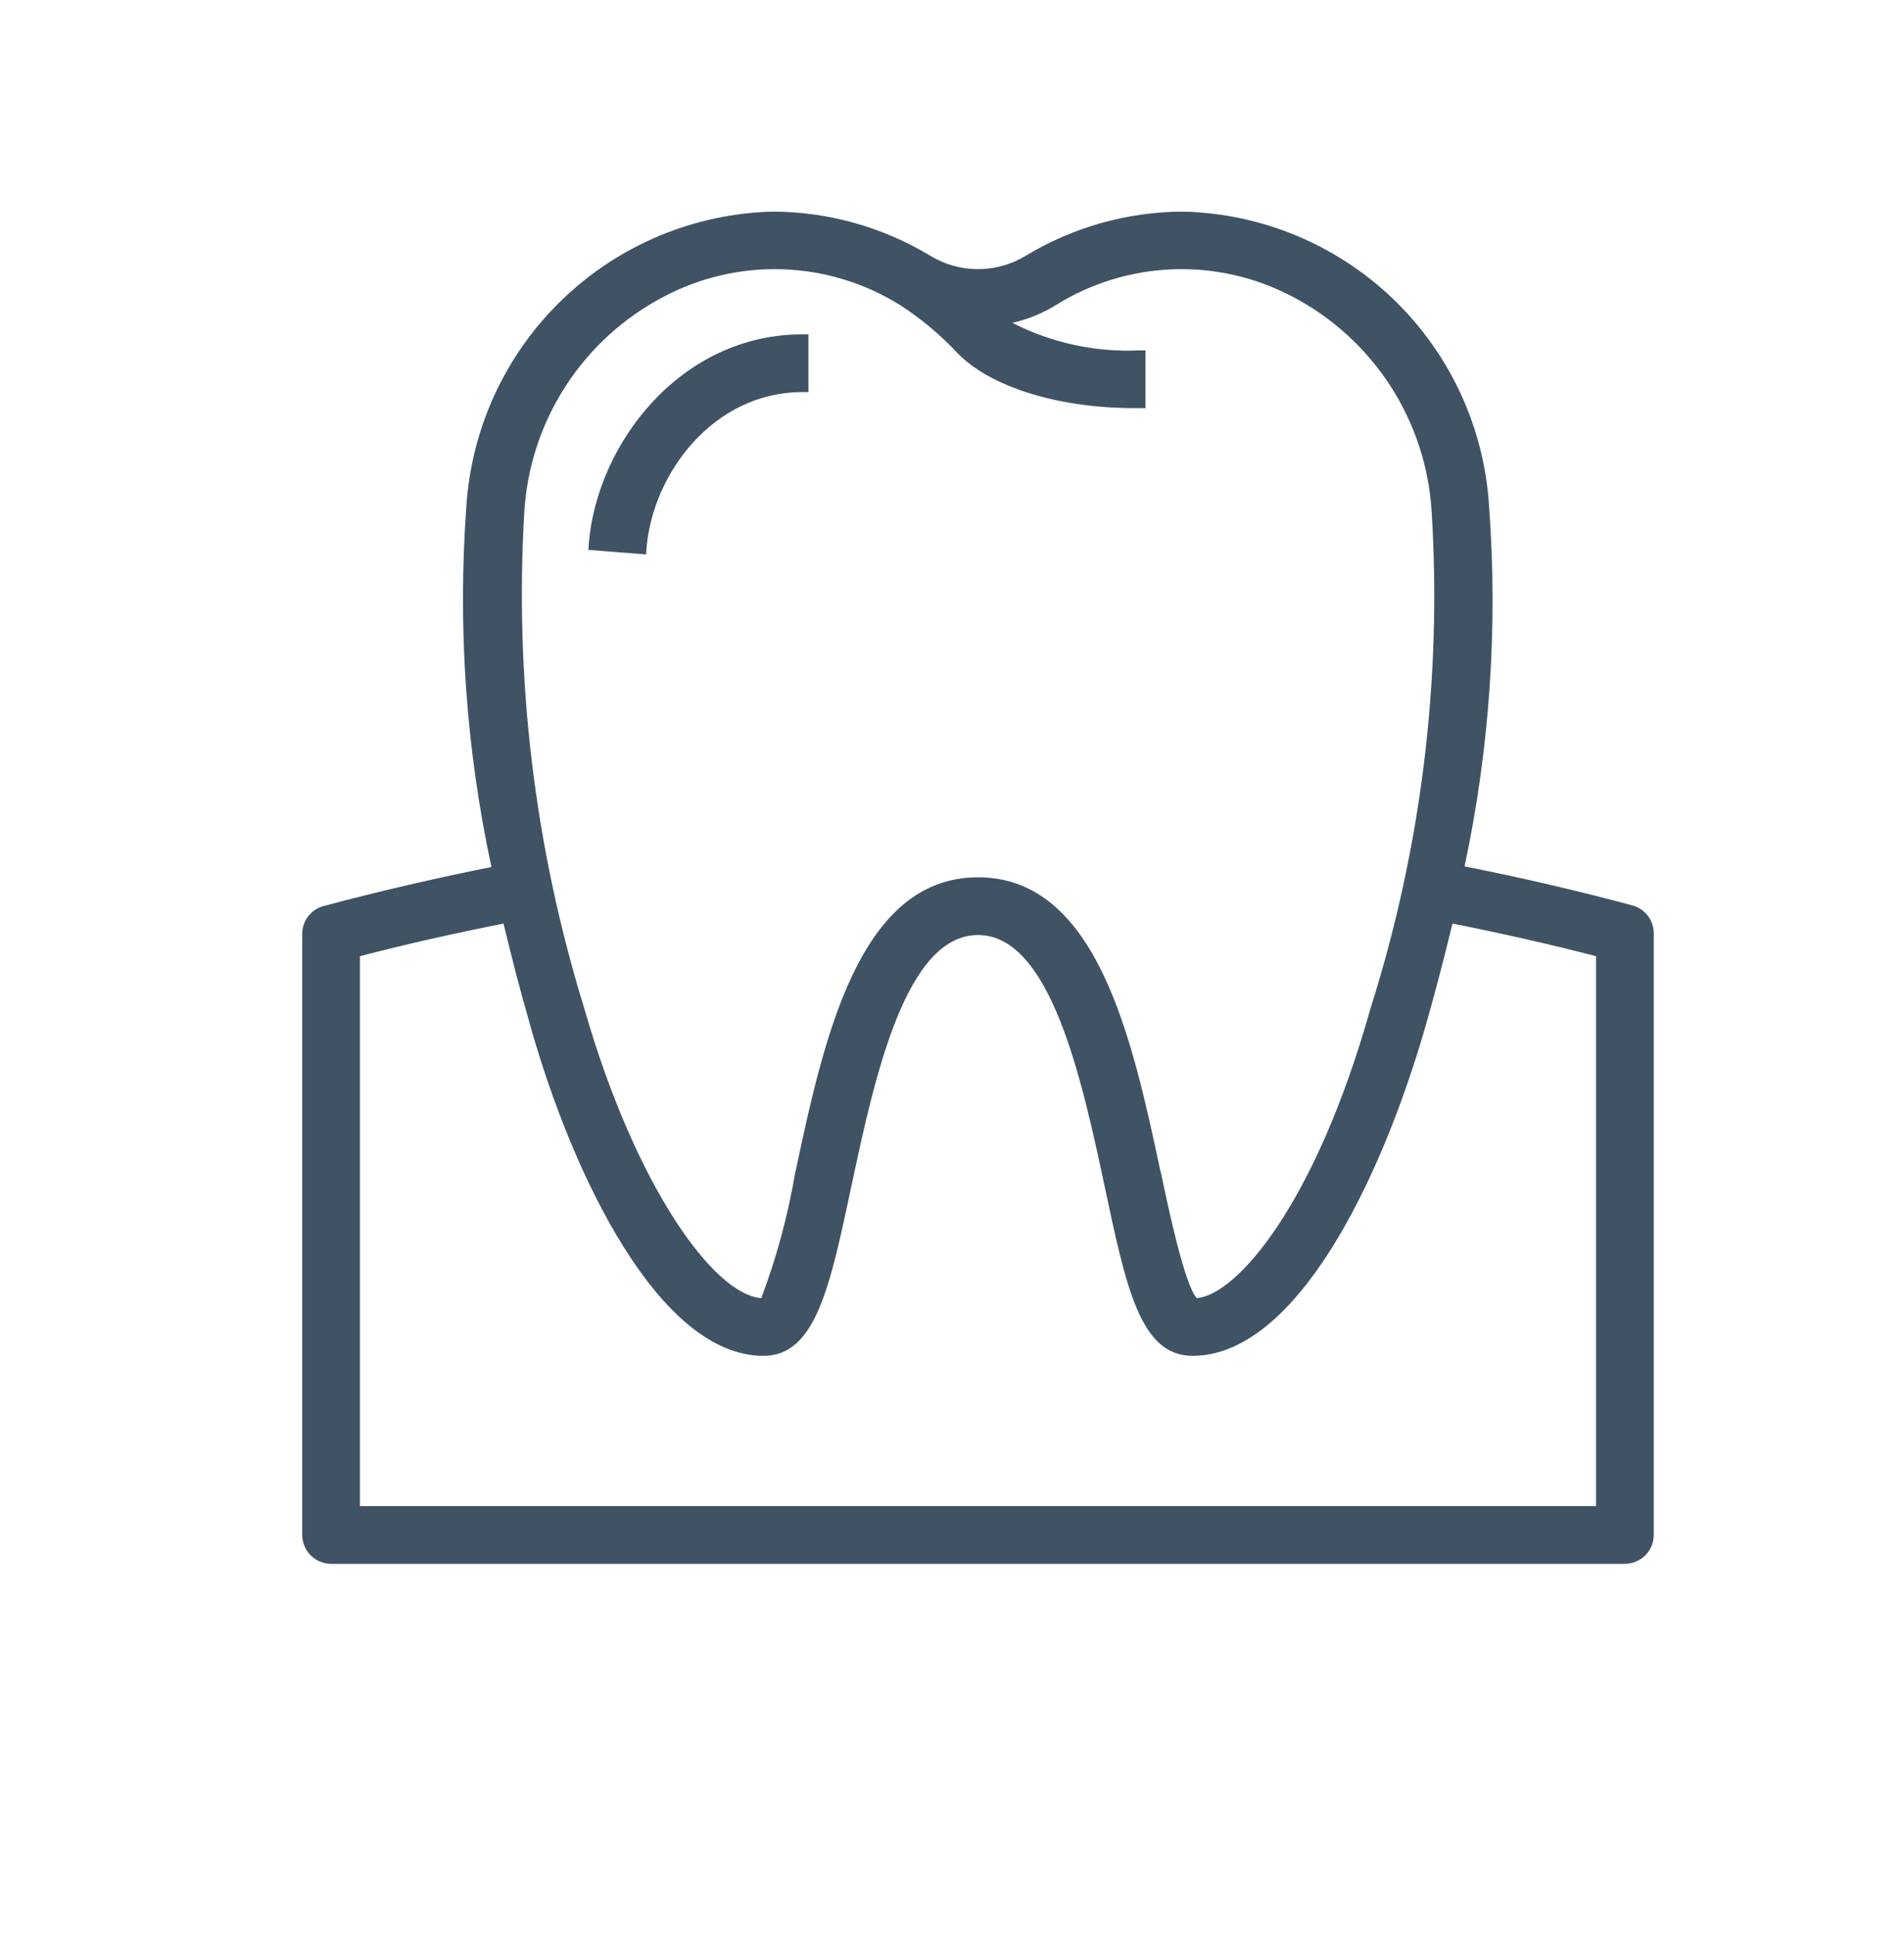 <svg width="63" height="64" viewBox="0 0 63 64" fill="none" xmlns="http://www.w3.org/2000/svg">
<path fill-rule="evenodd" clip-rule="evenodd" d="M19.48 18L19.47 18.19L21.38 18.34L21.39 18.15C21.59 15.66 23.61 12.97 26.55 12.97H26.75V11.06H26.55C22.53 11.06 19.75 14.66 19.48 18ZM54.01 29.95C52.19 29.46 50.33 29.03 48.46 28.66C49.294 24.745 49.567 20.732 49.27 16.74C49.11 14.146 47.982 11.706 46.11 9.903C44.239 8.1 41.758 7.064 39.16 7C37.32 7.003 35.515 7.508 33.94 8.46C33.464 8.749 32.917 8.903 32.36 8.903C31.803 8.903 31.256 8.749 30.78 8.46C29.205 7.508 27.4 7.003 25.56 7C22.956 7.068 20.472 8.108 18.597 9.917C16.722 11.725 15.592 14.17 15.43 16.77C15.14 20.759 15.42 24.77 16.26 28.68C14.41 29.05 12.55 29.48 10.71 29.97C10.505 30.024 10.325 30.145 10.196 30.314C10.067 30.482 9.998 30.688 10 30.9V50.78C10.002 51.033 10.104 51.275 10.284 51.453C10.464 51.631 10.707 51.73 10.96 51.73H53.76C54.013 51.73 54.256 51.631 54.436 51.453C54.616 51.275 54.718 51.033 54.72 50.78V30.9C54.726 30.685 54.659 30.474 54.53 30.302C54.401 30.129 54.218 30.005 54.01 29.95V29.95ZM37.9 13.5V11.59H37.71C36.251 11.659 34.8 11.346 33.5 10.68C34.009 10.564 34.496 10.364 34.94 10.09C36.106 9.365 37.441 8.957 38.813 8.908C40.185 8.859 41.546 9.17 42.76 9.81C44.075 10.496 45.191 11.51 45.998 12.754C46.806 13.998 47.278 15.43 47.37 16.91C47.716 22.468 47.031 28.041 45.35 33.35C43.52 39.86 40.91 42.84 39.6 42.94C39.2 42.54 38.63 39.83 38.41 38.78L38.39 38.71C37.47 34.4 36.31 29.02 32.36 29.02C28.41 29.02 27.25 34.4 26.33 38.72L26.31 38.8C26.07 40.213 25.695 41.599 25.19 42.94C23.62 42.83 21.03 39.26 19.33 33.35C17.69 28.033 17.019 22.465 17.35 16.91V16.91C17.444 15.429 17.918 13.997 18.728 12.753C19.537 11.509 20.654 10.496 21.97 9.81C23.183 9.17 24.542 8.859 25.912 8.908C27.283 8.957 28.616 9.365 29.78 10.09C30.48 10.542 31.122 11.08 31.69 11.69C32.79 12.81 35.03 13.5 37.53 13.5H37.9V13.5ZM25.26 44.85C26.98 44.85 27.46 42.6 28.18 39.19L28.2 39.1C28.94 35.65 29.96 30.93 32.36 30.93C34.76 30.93 35.79 35.69 36.54 39.19C37.26 42.6 37.73 44.85 39.46 44.85C42.84 44.85 45.67 39.18 47.19 33.87C47.52 32.71 47.8 31.62 48.06 30.55C49.76 30.89 51.31 31.24 52.81 31.63V49.82H11.91V31.63C13.4 31.24 14.96 30.89 16.66 30.55C16.92 31.63 17.2 32.72 17.53 33.87C18.95 38.93 21.83 44.85 25.26 44.85Z" fill="#3F5364"/>
</svg>
